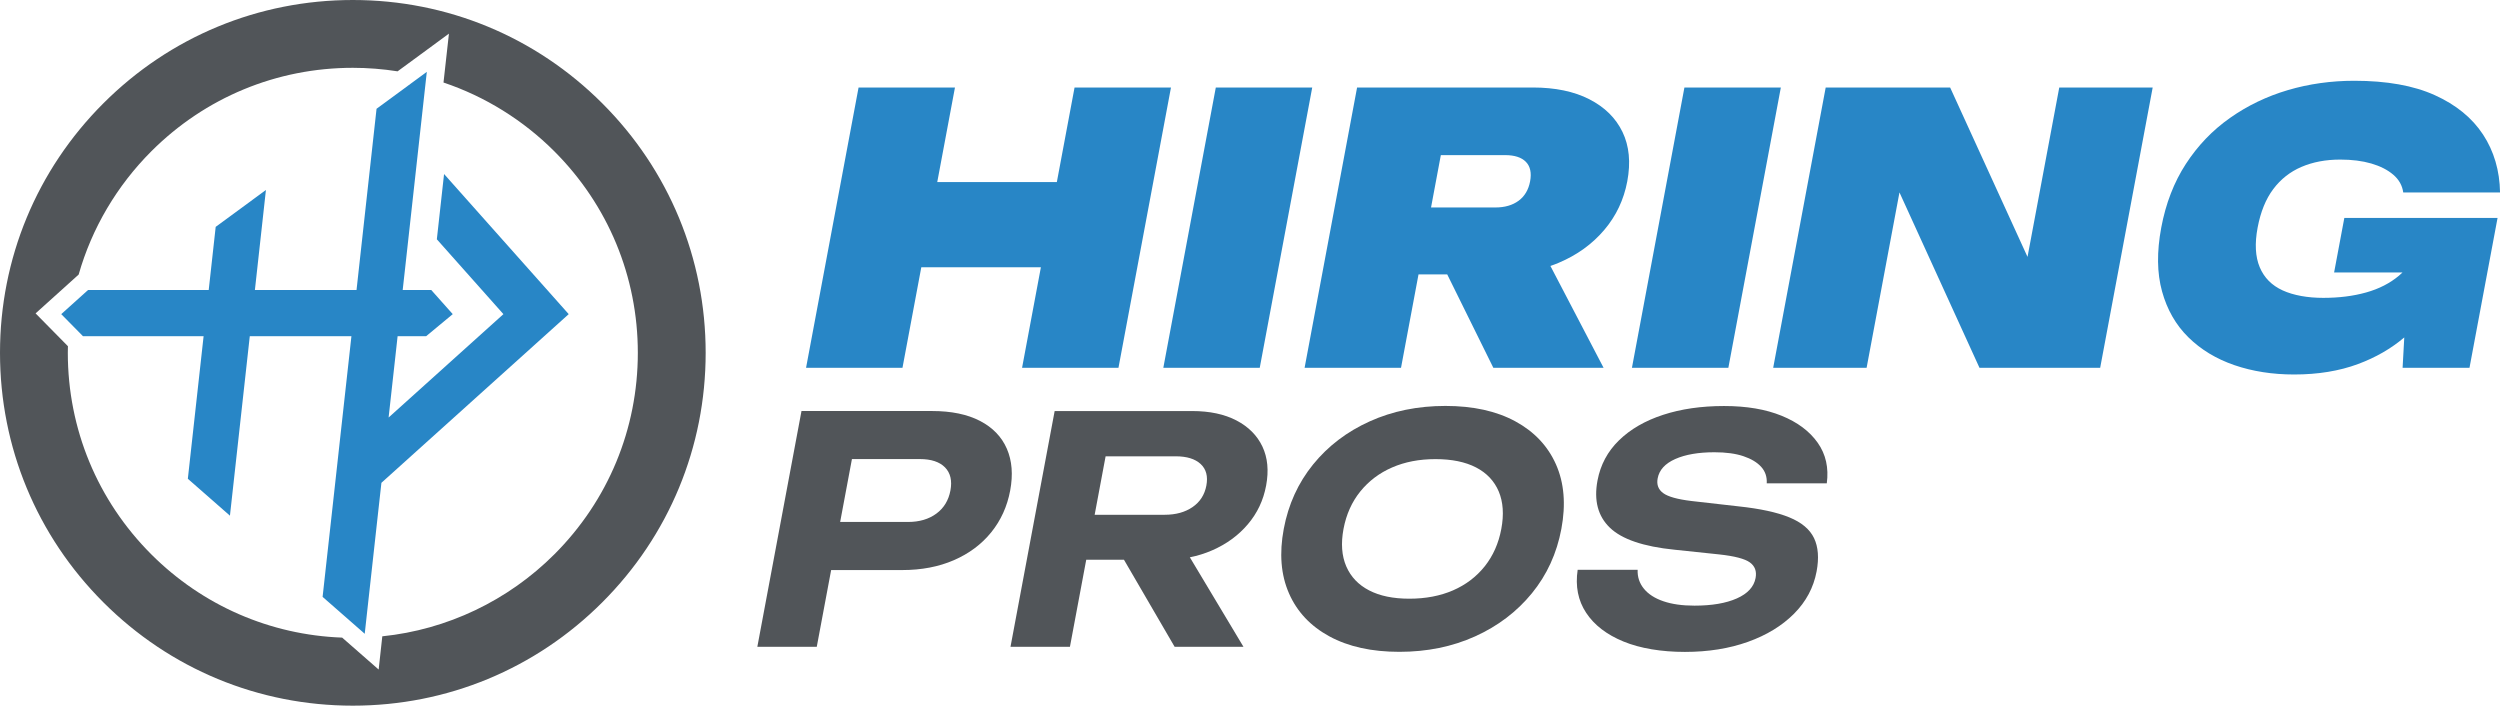 <?xml version="1.0" encoding="UTF-8"?> <svg xmlns="http://www.w3.org/2000/svg" id="Layer_2" data-name="Layer 2" viewBox="0 0 924.59 260.98"><defs><style> .cls-1 { fill: #515559; } .cls-2 { fill: #2886c6; } </style></defs><g id="Full_Logo" data-name="Full Logo"><g id="Horizontal_Narrow" data-name="Horizontal Narrow"><g><path class="cls-1" d="M344.7,152.01c7.13,0,13.04,1.22,17.74,3.66,4.7,2.44,8.01,5.87,9.93,10.29,1.92,4.42,2.33,9.57,1.23,15.46s-3.45,11.05-7.02,15.46c-3.58,4.42-8.18,7.85-13.79,10.29-5.61,2.44-11.98,3.66-19.12,3.66h-38.14l3.33-17.79h36.97c4.19,0,7.67-1.03,10.46-3.08,2.79-2.05,4.52-4.9,5.21-8.55.68-3.64.01-6.49-2-8.55-2.02-2.05-5.12-3.08-9.31-3.08h-35l11.8-10.23-14.92,79.65h-21.98l16.33-87.2h48.25Z"></path><path class="cls-1" d="M398.09,190.38h32.67c4.11,0,7.54-.95,10.3-2.85,2.76-1.9,4.46-4.55,5.1-7.96s-.07-6.06-2.11-7.96c-2.05-1.9-5.13-2.85-9.23-2.85h-35.81l11.91-10.81-15.22,81.27h-21.98l16.33-87.2h50.81c6.51,0,11.99,1.16,16.44,3.49,4.45,2.33,7.64,5.54,9.59,9.65,1.94,4.11,2.4,8.91,1.37,14.42s-3.27,10.19-6.75,14.3c-3.48,4.11-7.88,7.33-13.2,9.65-5.32,2.33-11.23,3.49-17.75,3.49h-35.58l3.11-16.63ZM410.66,198.4h24.77l24.45,40.81h-25.46l-23.75-40.81Z"></path><path class="cls-1" d="M517.54,241.07c-10.23,0-18.85-1.9-25.85-5.7-7-3.8-12-9.11-14.98-15.93-2.99-6.82-3.63-14.77-1.93-23.84s5.32-17.01,10.86-23.84c5.54-6.82,12.52-12.13,20.95-15.93,8.42-3.8,17.75-5.7,27.98-5.7s18.85,1.9,25.85,5.7c7,3.8,12.01,9.11,15.04,15.93,3.02,6.82,3.69,14.77,1.99,23.84s-5.34,17.02-10.92,23.84c-5.58,6.82-12.58,12.13-21.01,15.93-8.43,3.8-17.75,5.7-27.98,5.7ZM521.22,221.42c6.05,0,11.43-1.03,16.16-3.08,4.72-2.05,8.63-5.02,11.72-8.89,3.09-3.88,5.14-8.49,6.14-13.84s.68-9.96-.95-13.84c-1.64-3.87-4.44-6.84-8.39-8.89-3.96-2.05-8.96-3.08-15-3.08s-11.32,1.03-16.04,3.08c-4.73,2.05-8.65,5.02-11.78,8.89-3.13,3.88-5.19,8.49-6.2,13.84-1,5.35-.66,9.96,1.01,13.84,1.68,3.88,4.49,6.84,8.45,8.89,3.96,2.06,8.92,3.08,14.89,3.08Z"></path><path class="cls-1" d="M583.45,210.73h22.21c-.11,2.64.66,4.96,2.3,6.98,1.64,2.02,4.04,3.57,7.21,4.65,3.17,1.09,7,1.63,11.5,1.63,6.43,0,11.66-.89,15.67-2.67,4.01-1.78,6.33-4.3,6.94-7.56.46-2.48-.24-4.4-2.12-5.76-1.88-1.36-5.67-2.34-11.36-2.96l-16.53-1.74c-11.49-1.16-19.45-3.87-23.88-8.14-4.43-4.26-5.96-10.08-4.58-17.44,1.09-5.81,3.74-10.77,7.96-14.88,4.22-4.11,9.65-7.25,16.3-9.42,6.64-2.17,14.16-3.26,22.53-3.26s15.39,1.2,21.3,3.6c5.9,2.4,10.36,5.74,13.36,10,3,4.26,4.12,9.26,3.35,15h-22.21c.14-2.4-.55-4.44-2.05-6.1-1.51-1.67-3.71-2.98-6.58-3.95-2.88-.97-6.45-1.45-10.72-1.45-5.89,0-10.72.83-14.48,2.5-3.76,1.67-5.93,4.05-6.51,7.15-.44,2.33.25,4.15,2.06,5.47,1.81,1.32,5.29,2.29,10.44,2.91l17.42,1.98c7.98.85,14.24,2.21,18.77,4.07,4.54,1.86,7.58,4.42,9.14,7.67,1.56,3.26,1.88,7.37.95,12.32-1.12,5.97-3.9,11.18-8.34,15.64-4.44,4.46-10.13,7.93-17.06,10.41-6.94,2.48-14.71,3.72-23.31,3.72s-16.49-1.28-22.71-3.84c-6.23-2.56-10.83-6.1-13.82-10.64-2.99-4.53-4.03-9.82-3.13-15.87Z"></path></g><g><polygon class="cls-2" points="397.41 32.36 390.86 67.33 346.63 67.33 353.18 32.36 317.53 32.36 298.11 136.02 333.77 136.02 340.73 98.84 384.96 98.84 378 136.02 413.65 136.02 433.07 32.36 397.41 32.36"></polygon><polygon class="cls-2" points="449.65 32.36 430.24 136.02 465.9 136.02 485.31 32.36 449.65 32.36"></polygon><path class="cls-2" d="M587.81,36.71c-5.68-2.9-12.66-4.35-20.95-4.35h-64.96l-19.41,103.66h35.66l6.47-34.55h10.61l17.06,34.55h40.77l-19.66-37.66c1.05-.36,2.08-.75,3.09-1.18,6.75-2.85,12.35-6.89,16.78-12.09,4.43-5.2,7.28-11.22,8.56-18.04,1.31-7,.72-13.08-1.77-18.24-2.49-5.16-6.57-9.19-12.25-12.09ZM532.87,57.37h23.77c3.5,0,6.06.83,7.69,2.49,1.62,1.66,2.14,4.06,1.56,7.19-.59,3.13-2,5.53-4.25,7.19-2.25,1.66-5.12,2.49-8.62,2.49h-23.77l3.62-19.35Z"></path><polygon class="cls-2" points="622.96 32.36 603.55 136.02 639.21 136.02 658.62 32.36 622.96 32.36"></polygon><polygon class="cls-2" points="749.85 95.01 721.23 32.36 675.21 32.36 655.79 136.02 690.34 136.02 702.49 71.16 732.08 136.02 776.72 136.02 796.14 32.36 761.59 32.36 749.85 95.01"></polygon><path class="cls-2" d="M863.21,100.77h25.32c-.41.4-.84.8-1.29,1.17-3.34,2.81-7.39,4.89-12.15,6.22-4.77,1.34-10.05,2-15.85,2s-11-.92-15.03-2.76c-4.03-1.84-6.86-4.7-8.48-8.57-1.63-3.87-1.89-8.75-.78-14.65,1.09-5.8,3.01-10.55,5.78-14.24,2.76-3.68,6.25-6.43,10.45-8.22,4.21-1.8,8.98-2.7,14.33-2.7,4.33,0,8.15.48,11.48,1.45,3.32.97,6.03,2.35,8.14,4.15,2.1,1.8,3.33,3.99,3.68,6.57h35.8c-.14-8.11-2.24-15.25-6.28-21.42-4.05-6.17-10.01-11.03-17.86-14.58-7.86-3.55-17.78-5.32-29.76-5.32-8.57,0-16.76,1.15-24.56,3.45-7.8,2.3-14.94,5.74-21.42,10.3-6.48,4.56-11.91,10.23-16.31,17-4.4,6.77-7.44,14.63-9.11,23.56-1.67,8.94-1.58,16.79.29,23.56,1.86,6.77,5.11,12.44,9.74,17,4.63,4.56,10.3,7.99,17.01,10.3,6.71,2.3,14.07,3.46,22.09,3.46,8.84,0,16.73-1.29,23.67-3.87,6.54-2.43,12.23-5.72,17.08-9.84l-.62,11.23h24.74l10.38-55.42h-56.67l-3.78,20.18Z"></path></g><path class="cls-1" d="M222.75,38.22C198.11,13.57,165.34,0,130.49,0S62.86,13.57,38.22,38.22C13.57,62.86,0,95.63,0,130.49s13.57,67.62,38.22,92.27c24.64,24.64,57.41,38.22,92.27,38.22s67.62-13.58,92.26-38.22c24.65-24.65,38.23-57.43,38.23-92.27s-13.58-67.63-38.23-92.27ZM205.01,205.02c-17.13,17.13-39.67,27.86-63.62,30.31l-1.35,12.29-13.5-11.81c-26.64-.97-51.68-11.89-70.58-30.79-19.91-19.91-30.88-46.38-30.88-74.53,0-.83.01-1.65.04-2.45l-11.96-12.14,15.93-14.36c4.86-17.11,14.15-32.86,26.87-45.58,19.91-19.91,46.38-30.88,74.53-30.88,5.51,0,11.08.44,16.55,1.3l18.99-13.94-2.01,18.08c15.33,5.14,29.46,13.9,40.99,25.44,19.91,19.91,30.88,46.38,30.88,74.53s-10.97,54.62-30.88,74.53Z"></path><polygon class="cls-2" points="210.32 116.18 210.33 116.18 164.23 64.36 161.56 88.5 186.18 116.18 143.72 154.41 143.72 154.41 145.06 142.33 146.16 132.41 147.05 124.33 157.61 124.33 167.44 116.18 159.49 107.25 148.93 107.25 148.93 107.25 149.83 99.17 157.29 31.65 157.85 26.58 152.26 30.68 139.26 40.23 132.75 99.17 131.86 107.25 131.86 107.25 122.24 107.25 122.24 107.25 94.27 107.25 98.35 70.26 79.77 83.9 77.19 107.25 32.57 107.25 22.65 116.18 30.68 124.33 75.3 124.33 69.47 177.07 85.04 190.72 92.38 124.33 129.97 124.33 129.08 132.41 126.09 159.41 124.76 171.49 124.76 171.49 122.09 195.64 122.09 195.64 122.09 195.64 120.75 207.72 119.31 220.75 125.9 226.52 134.89 234.4 135.7 227.01 139.72 190.64 141.06 178.56 141.06 178.56 210.33 116.18 210.32 116.18"></polygon></g></g></svg> 